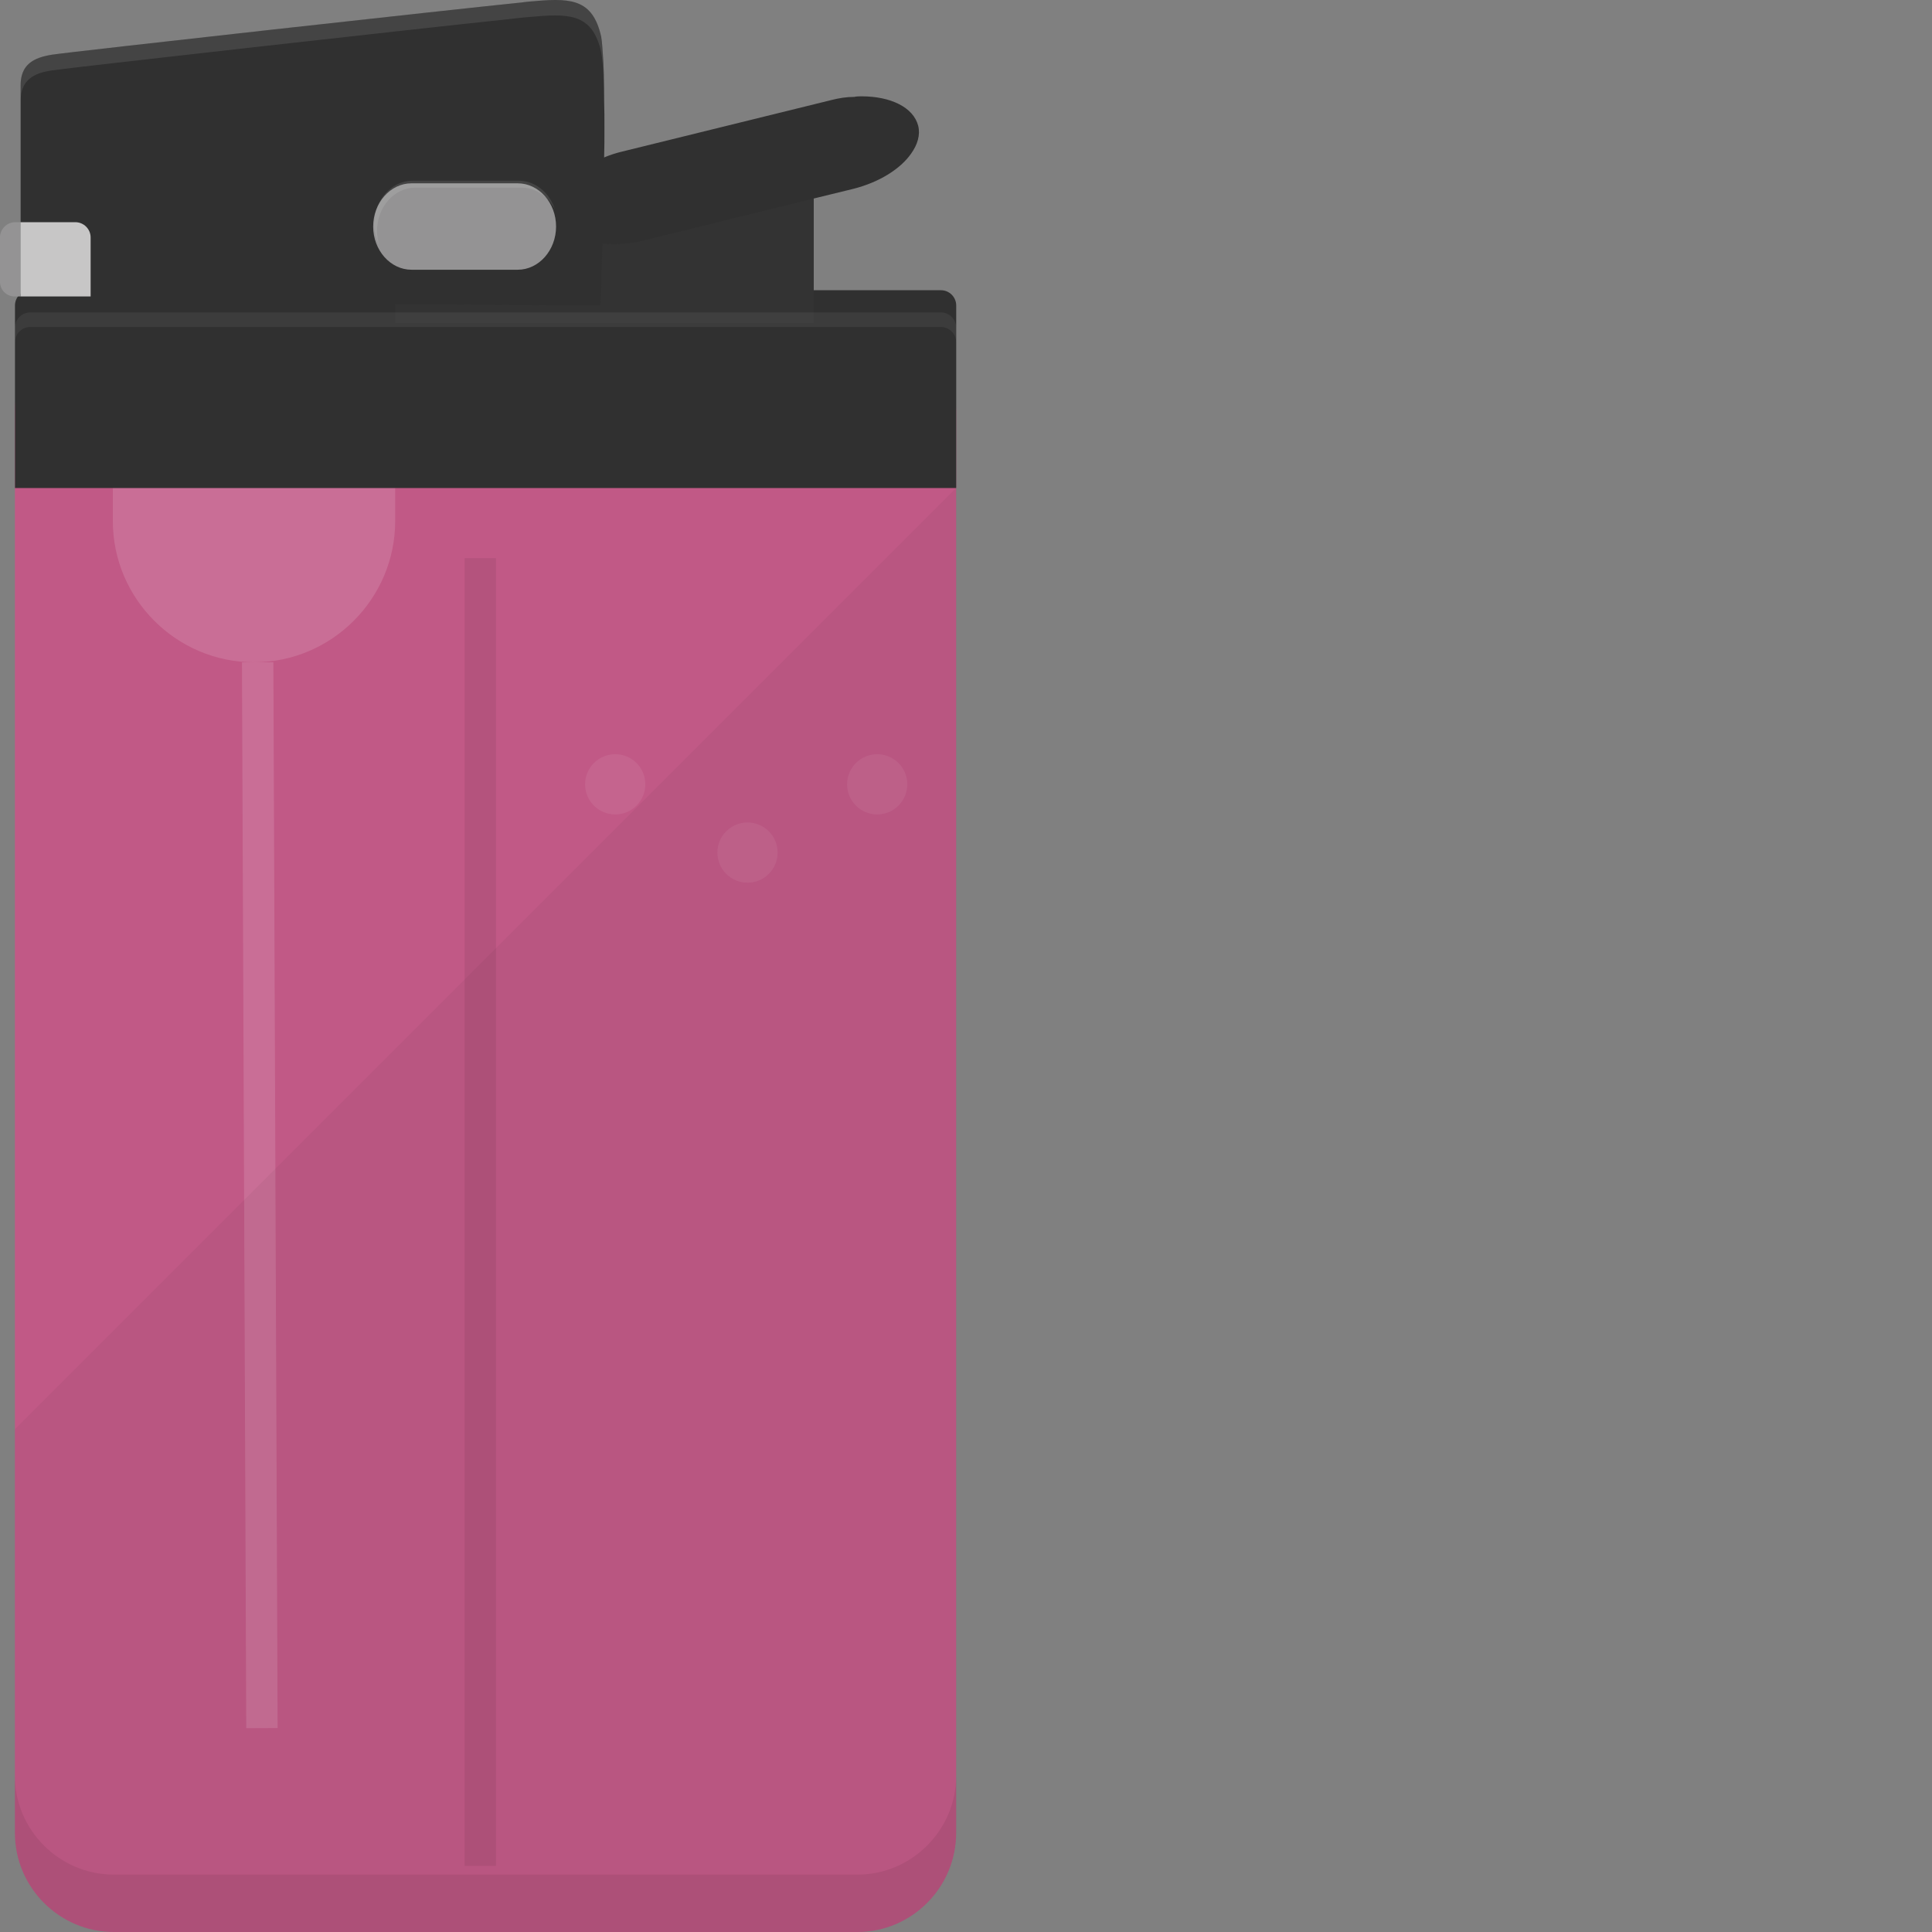 <?xml version="1.0" encoding="iso-8859-1"?>

<!DOCTYPE svg PUBLIC "-//W3C//DTD SVG 1.1//EN" "http://www.w3.org/Graphics/SVG/1.1/DTD/svg11.dtd">

<svg version="1.1" id="_x36_" xmlns="http://www.w3.org/2000/svg" xmlns:xlink="http://www.w3.org/1999/xlink" 
	 viewBox="0 0 512 512"  xml:space="preserve">
<rect x="0" y="0" width="512" height="512" fill="#808080" stroke="none"/>
<g>
	<g>
		<path style="opacity:0.8;fill:#D14F87;" d="M253.39,108.977v376.77c0,14.451-11.802,26.253-26.177,26.253H30.204
			c-14.451,0-26.253-11.802-26.253-26.253v-376.77c0-9.381,5.069-17.703,12.635-22.319c3.934-2.421,8.625-3.858,13.618-3.858h197.01
			c4.993,0,9.684,1.437,13.618,3.858C248.321,91.274,253.39,99.596,253.39,108.977z"/>
		<path style="opacity:0.07;fill:#040000;" d="M253.39,470.616v15.131c0,14.451-11.802,26.253-26.177,26.253H30.204
			c-14.451,0-26.253-11.802-26.253-26.253v-15.131c0,14.375,11.802,26.177,26.253,26.177h197.01
			C241.588,496.793,253.39,484.991,253.39,470.616z"/>
		<rect x="123.129" y="147.916" style="opacity:0.07;fill:#040000;" width="8.318" height="346.567"/>
		
			<rect x="64.576" y="175.539" transform="matrix(1 -0.004 0.004 1 -1.153 0.253)" style="opacity:0.13;fill:#FFFFFF;" width="8.318" height="282.457"/>
		<path style="opacity:0.13;fill:#FFFFFF;" d="M67.315,175.508L67.315,175.508c-20.576,0-37.411-16.835-37.411-37.411v-18.878
			h74.822v18.878C104.727,158.673,87.892,175.508,67.315,175.508z"/>
		<circle style="opacity:0.07;fill:#FFFFFF;" cx="163.037" cy="207.854" r="7.982"/>
		<circle style="opacity:0.07;fill:#FFFFFF;" cx="232.466" cy="207.854" r="7.982"/>
		<circle style="opacity:0.07;fill:#FFFFFF;" cx="198.098" cy="225.946" r="7.982"/>
		<path style="fill:#303030;" d="M249.358,76.91H8.014c-2.226,0-4.047,1.821-4.047,4.047v48.38h249.44V80.959
			C253.407,78.732,251.585,76.91,249.358,76.91z"/>
		<rect x="104.727" y="49.685" style="fill:#333333;" width="110.924" height="35.871"/>
		<path style="fill:#303030;" d="M160.182,33.85c0,2.572,0,5.22-0.076,7.868c0,2.648-0.076,5.296-0.151,7.944
			c-0.076,5.296-0.151,10.365-0.302,14.904c-0.151,5.069-0.302,9.381-0.378,12.332c-0.076,2.572-0.151,4.085-0.151,4.085
			l-54.397-0.378l-45.924-0.378L5.464,79.85c0,0,0-0.454,0-1.286V22.577c0-5.523,3.48-7.339,8.398-8.095
			c4.766-0.756,107.206-12.105,124.531-13.845c0.832-0.151,1.438-0.151,1.891-0.227c10.214-0.908,16.342-1.135,18.839,8.474
			c0.302,1.059,0.454,2.723,0.605,4.993c0.302,3.329,0.378,7.869,0.378,13.013C160.182,29.084,160.182,31.429,160.182,33.85z"/>
		<path style="opacity:0.1;fill:#FDFEFE;" d="M160.106,26.89c-0.076-6.506-0.378-11.651-0.983-13.921
			c-2.497-9.533-8.625-9.381-18.839-8.473c-0.984,0.076-3.253,0.302-6.431,0.681C107.903,7.9,18.326,17.963,13.861,18.643
			c-4.917,0.681-8.398,2.573-8.398,8.095v-4.161c0-5.523,3.48-7.339,8.398-8.095c4.766-0.756,107.206-12.105,124.531-13.845
			c0.832-0.151,1.438-0.151,1.891-0.227c10.214-0.908,16.342-1.135,18.839,8.474c0.227,1.059,0.454,2.799,0.605,4.993
			C160.03,17.206,160.106,21.745,160.106,26.89z"/>
		<path style="opacity:0.06;fill:#FDFEFE;" d="M253.407,86.847v3.863c0-2.224-1.821-4.051-4.051-4.051H8.012
			c-2.224,0-4.045,1.821-4.045,4.051v-3.863c0-2.23,1.821-4.051,4.045-4.051h241.344C251.586,82.796,253.407,84.623,253.407,86.847z
			"/>
		<g>
			<path style="fill:#949394;" d="M4.047,58.882C1.821,58.882,0,60.704,0,62.929v11.773c0,2.133,1.729,3.863,3.863,3.863h1.576
				V58.882H4.047z"/>
			<path style="fill:#C7C6C6;" d="M24.018,62.931c0-2.227-1.822-4.049-4.049-4.049H5.439v19.683h18.579V62.931z"/>
		</g>
		<path style="fill:#949394;" d="M137.201,48.581h-28.145c-5.59,0-10.163,5.153-10.163,11.451v0c0,6.298,4.574,11.451,10.163,11.451
			h28.145c5.59,0,10.163-5.153,10.163-11.451v0C147.365,53.734,142.791,48.581,137.201,48.581z"/>
		<path style="fill:#303030;" d="M241.437,40.735c-2.799,4.01-8.398,7.566-15.283,9.306l-10.516,2.572l-45.092,11.122
			c-2.723,0.681-5.447,0.984-8.02,0.984c-0.984,0-1.967-0.076-2.875-0.151c-6.28-0.605-11.046-3.329-12.105-7.641
			c-0.605-2.345,0.075-4.917,1.74-7.263c2.194-3.178,5.977-6.053,10.819-7.944c1.438-0.605,3.027-1.135,4.615-1.513l55.608-13.694
			c2.042-0.53,4.085-0.833,6.052-0.833c0.681-0.151,1.286-0.151,1.967-0.151c7.641,0,13.694,2.875,14.98,7.792
			C243.933,35.742,243.177,38.314,241.437,40.735z"/>
		<path style="opacity:0.1;fill:#FFFFFF;" d="M147.082,55.59c-0.458-0.916-1.026-1.76-1.683-2.5
			c-1.843-2.081-4.387-3.366-7.18-3.366h-28.145c-5.59,0-10.165,5.154-10.165,11.451c0,1.302,0.193,2.555,0.557,3.725
			c-0.822-1.65-1.291-3.548-1.291-5.563c0-6.297,4.575-11.451,10.165-11.451h28.145c2.792,0,5.331,1.291,7.174,3.366
			C145.736,52.461,146.574,53.94,147.082,55.59z"/>
	</g>
	<path style="opacity:0.04;fill:#040000;" d="M3.951,378.753v91.863v15.131C3.951,500.198,15.753,512,30.204,512h197.01
		c14.375,0,26.177-11.802,26.177-26.253v-15.131V129.336h0.017v-0.04L3.951,378.753z"/>
</g>
</svg>